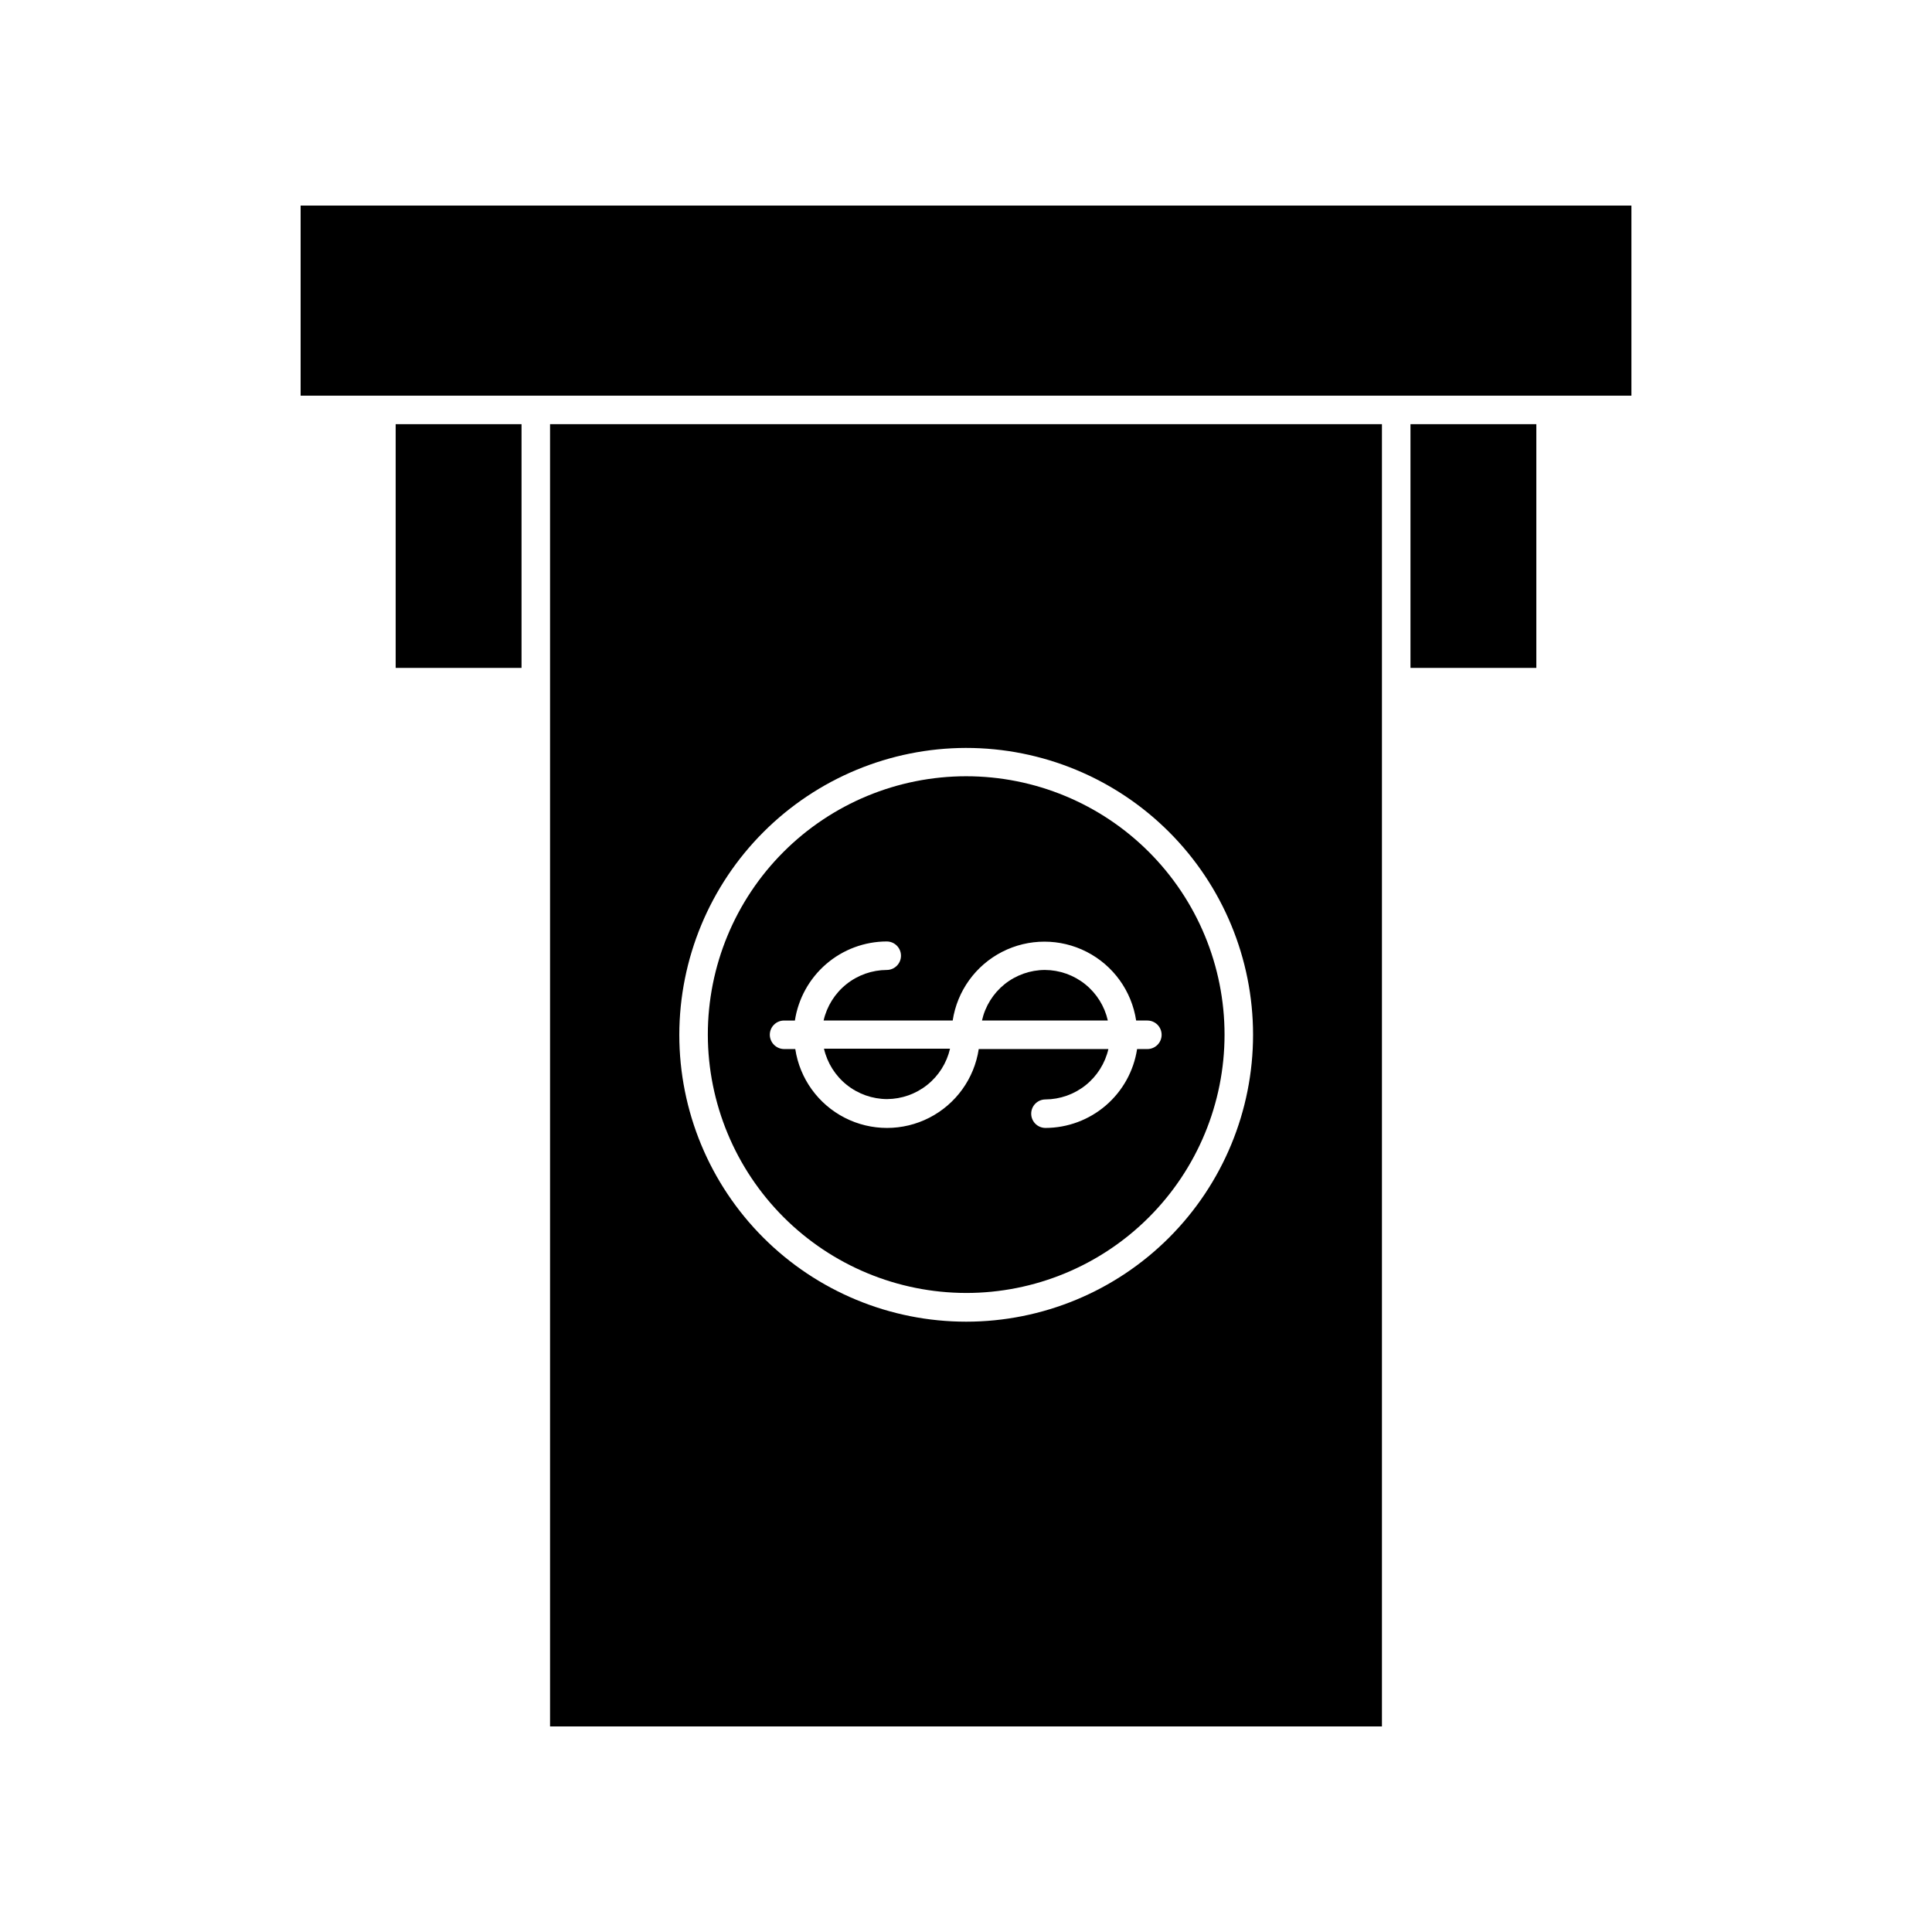 <?xml version="1.0" encoding="UTF-8"?>
<!-- Uploaded to: SVG Repo, www.svgrepo.com, Generator: SVG Repo Mixer Tools -->
<svg fill="#000000" width="800px" height="800px" version="1.1" viewBox="144 144 512 512" xmlns="http://www.w3.org/2000/svg">
 <g>
  <path d="m517.79 256.41h33.352v64.59h-33.352z"/>
  <path d="m248.86 256.41h33.352v64.59h-33.352z"/>
  <path d="m289.77 601.52h220.46v-345.11h-220.46zm110.23-259.31c20.164-0.012 39.508 7.988 53.777 22.238 14.266 14.25 22.289 33.586 22.297 53.754 0.008 20.164-7.996 39.508-22.25 53.773-14.254 14.266-33.594 22.281-53.758 22.285-20.168 0.004-39.508-8.004-53.77-22.262s-22.273-33.598-22.273-53.762c0.027-20.148 8.039-39.461 22.281-53.711 14.238-14.25 33.547-22.277 53.695-22.316z"/>
  <path d="m400 486.65c18.164 0.016 35.59-7.191 48.438-20.027 12.852-12.84 20.074-30.258 20.078-48.422s-7.207-35.586-20.055-48.43c-12.844-12.844-30.266-20.059-48.43-20.055s-35.582 7.227-48.422 20.078c-12.836 12.848-20.043 30.273-20.027 48.441 0.039 18.133 7.262 35.512 20.082 48.332 12.824 12.824 30.203 20.043 48.336 20.082zm-51.996-68.414c0-2.09 1.691-3.781 3.781-3.781h2.871c0.891-5.82 3.832-11.133 8.293-14.977 4.461-3.844 10.152-5.965 16.039-5.981 2.09 0 3.781 1.691 3.781 3.777 0 2.086-1.691 3.777-3.781 3.777-3.891 0.02-7.66 1.352-10.699 3.785-3.039 2.434-5.16 5.824-6.027 9.617h34.211c1.184-7.82 6.059-14.594 13.098-18.199 7.039-3.606 15.383-3.606 22.422 0 7.039 3.606 11.914 10.379 13.098 18.199h2.973c2.086 0 3.777 1.691 3.777 3.781 0 2.086-1.691 3.777-3.777 3.777h-2.723c-0.887 5.809-3.824 11.105-8.277 14.941-4.453 3.832-10.129 5.949-16.004 5.965-2.086 0-3.781-1.691-3.781-3.777 0-2.086 1.695-3.777 3.781-3.777 3.875-0.027 7.629-1.359 10.656-3.781 3.027-2.422 5.144-5.793 6.019-9.57h-34.359c-1.184 7.82-6.059 14.594-13.098 18.199-7.039 3.606-15.383 3.606-22.422 0-7.039-3.606-11.914-10.379-13.098-18.199h-2.973c-2.078-0.027-3.754-1.703-3.781-3.777z"/>
  <path d="m379.09 435.27c3.875-0.027 7.633-1.355 10.656-3.781 3.027-2.422 5.148-5.793 6.019-9.57h-33.402c0.875 3.785 3.004 7.164 6.039 9.586 3.035 2.426 6.805 3.75 10.688 3.766z"/>
  <path d="m420.91 401.05c-3.887 0.012-7.656 1.344-10.688 3.777-3.031 2.438-5.141 5.832-5.988 9.625h33.352c-0.855-3.789-2.969-7.18-5.996-9.613-3.031-2.434-6.793-3.769-10.68-3.789z"/>
  <path d="m248.86 198.48h-25.191v50.379h352.67v-50.379z"/>
 </g>
</svg>